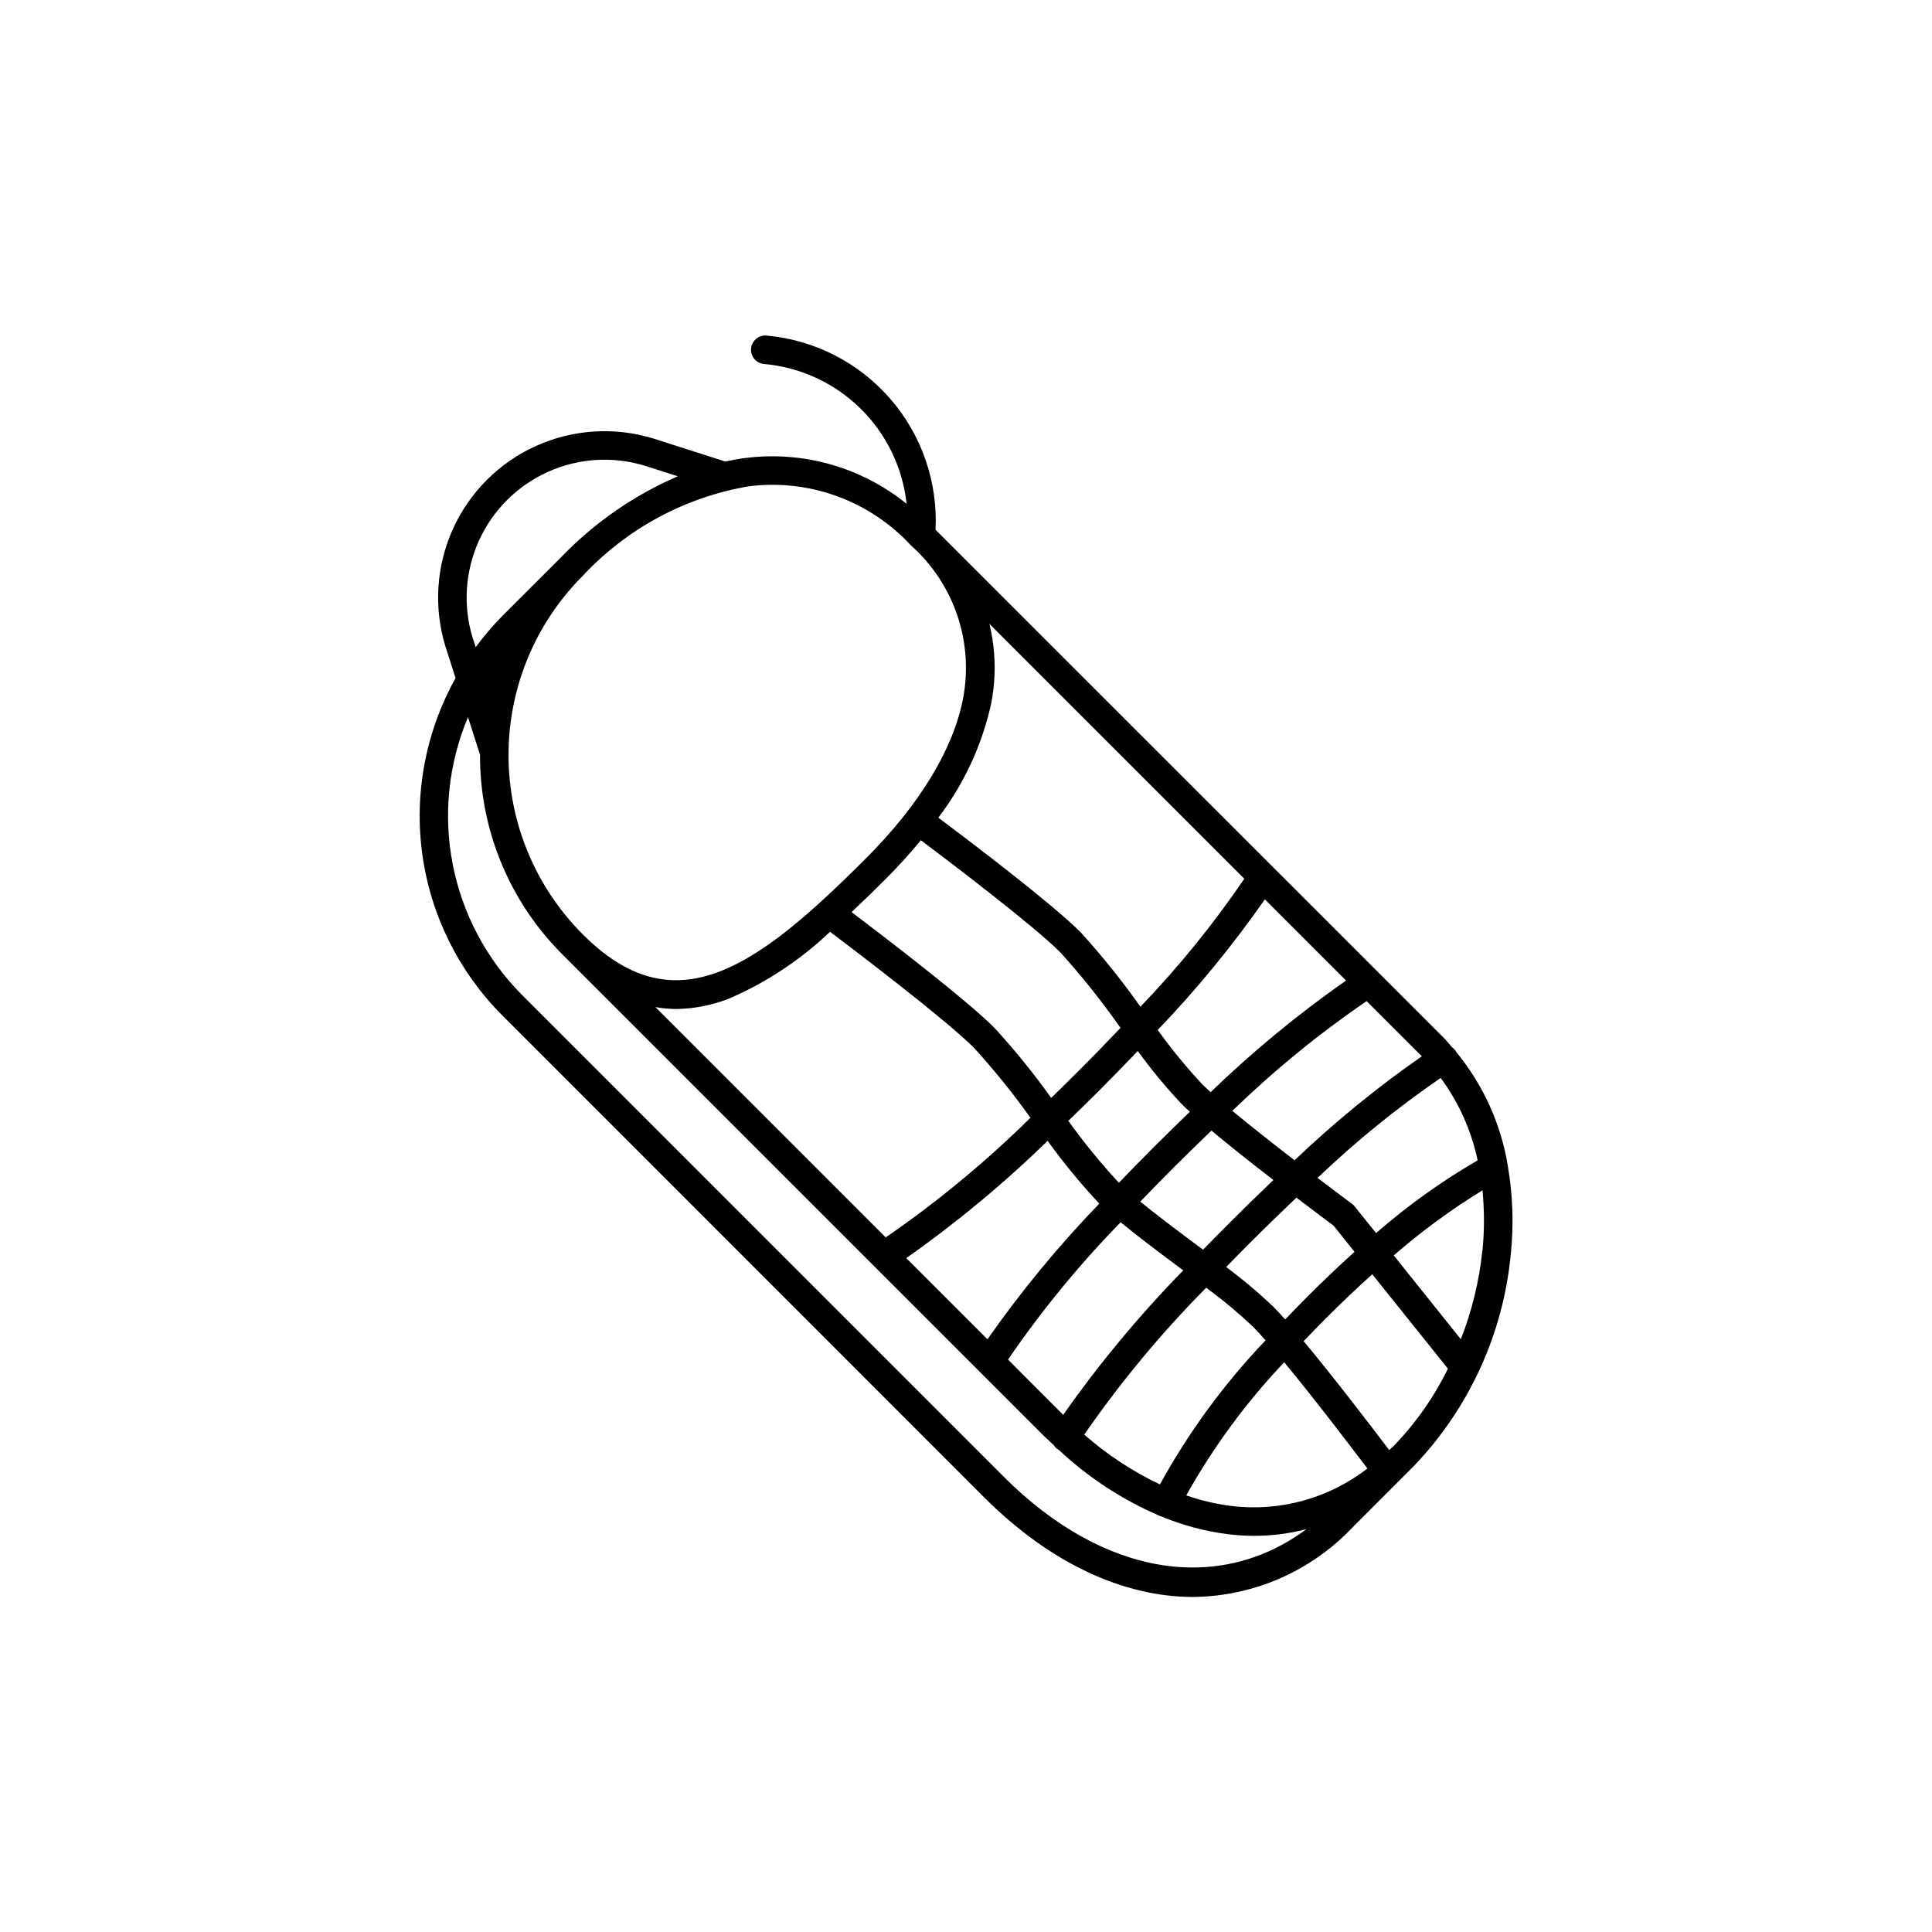 <?xml version="1.0" encoding="UTF-8"?>
<!-- Uploaded to: ICON Repo, www.svgrepo.com, Generator: ICON Repo Mixer Tools -->
<svg fill="#000000" width="800px" height="800px" version="1.1" viewBox="144 144 512 512" xmlns="http://www.w3.org/2000/svg">
 <path d="m543.61 453.13v-0.07c-1.809-11.121-6.535-21.562-13.691-30.262 0-0.035 0-0.082-0.047-0.121-0.27-0.445-0.629-0.828-1.051-1.125-0.766-0.863-1.465-1.77-2.281-2.586l-134.61-134.57c0.629-12.703-3.688-25.156-12.035-34.75-8.352-9.594-20.09-15.586-32.758-16.715-2.082-0.184-3.914 1.355-4.098 3.434-0.18 2.082 1.355 3.914 3.438 4.098 9.613 0.848 18.637 5.008 25.527 11.766 6.891 6.758 11.223 15.699 12.258 25.293-12.004-9.719-27.465-14.105-42.785-12.137-1.758 0.215-3.527 0.555-5.269 0.922l-19.145-6.121c-10.246-3.121-21.277-2.41-31.035 2.004-9.758 4.414-17.578 12.23-21.996 21.988-4.418 9.758-5.133 20.789-2.016 31.035l2.711 8.488c-7.938 14.207-11.027 30.617-8.805 46.738 2.227 16.121 9.648 31.078 21.141 42.602l35.77 35.77 91.91 91.941c17.574 17.562 37 26.461 55.461 26.461h-0.004c16-0.16 31.242-6.812 42.234-18.434l16.055-16.062h0.004c14.789-15.348 23.922-35.273 25.895-56.496 0.793-7.695 0.531-15.461-0.781-23.086zm-112.26 71.039c9.609-13.895 20.422-26.918 32.309-38.918 4.328 3.184 8.457 6.629 12.371 10.312 0.961 0.961 2.109 2.223 3.359 3.633-10.941 11.465-20.355 24.301-27.996 38.188-7.262-3.445-14.008-7.887-20.043-13.191zm-20.211-19.863v-0.004c8.879-12.965 18.867-25.145 29.844-36.395 4.414 3.648 9.738 7.633 14.965 11.539l1.629 1.215h-0.004c-11.613 11.887-22.254 24.691-31.809 38.289zm-4.945-194.99 67.566 67.562c-8.215 12.055-17.426 23.402-27.539 33.922-4.891-6.938-10.211-13.559-15.93-19.828-7.559-7.559-29.539-24.227-37.621-30.289h0.004c6.734-8.844 11.484-19.039 13.922-29.883 1.457-7.106 1.32-14.441-0.402-21.484zm94.527 94.535c-12.719 8.902-24.715 18.789-35.883 29.574-0.883-0.801-1.699-1.562-2.359-2.215v-0.004c-4.184-4.504-8.082-9.262-11.672-14.25 10.348-10.789 19.84-22.363 28.398-34.617zm20.078 20.078h-0.004c-11.93 8.309-23.203 17.523-33.723 27.562-5.488-4.238-11.508-8.973-16.488-13.098h-0.004c11.012-10.691 22.918-20.422 35.586-29.082zm-60.348 49.488c-4.996-3.734-10.078-7.559-14.27-10.969 2.867-2.977 5.828-6.004 8.953-9.129 3.406-3.406 6.691-6.606 9.922-9.703 4.938 4.137 10.902 8.852 16.414 13.098-4.106 3.91-8.035 7.754-11.586 11.316-2.254 2.254-4.621 4.66-7.055 7.148zm-20.078-16.121c-4.746-5.144-9.172-10.574-13.254-16.258 2.766-2.68 5.457-5.316 7.945-7.801 3.301-3.305 6.852-6.938 10.465-10.711h-0.004c3.562 4.914 7.434 9.594 11.59 14.016 0.629 0.637 1.391 1.344 2.207 2.098-3.34 3.215-6.578 6.375-9.531 9.332s-6.082 6.152-9.27 9.465zm-52.332-90.625c7.894 5.926 29.727 22.5 36.902 29.66l0.004-0.004c5.637 6.234 10.887 12.809 15.723 19.684l0.281 0.379c-3.551 3.727-7.238 7.559-11.215 11.508-2.438 2.438-4.816 4.769-7.164 7.055-4.644-6.523-9.691-12.75-15.113-18.641-7.559-7.559-29.145-24.066-37.785-30.598 2.949-2.769 5.961-5.684 9.07-8.816 3.418-3.402 6.481-6.816 9.297-10.227zm-24.07 24.262c7.523 5.668 30.637 23.262 38.129 30.73v0.004c5.359 5.875 10.363 12.074 14.977 18.555-11.828 11.668-24.664 22.277-38.348 31.703l-61.027-61.031c1.773 0.312 3.574 0.48 5.375 0.504 4.863-0.051 9.676-0.996 14.195-2.785 9.871-4.277 18.91-10.262 26.699-17.68zm57.672 55.418c4.125 5.715 8.602 11.172 13.406 16.328l0.293 0.277c-10.812 11.191-20.727 23.219-29.652 35.965l-21.52-21.512 0.004-0.004c13.301-9.348 25.836-19.746 37.484-31.094zm62.684 58.664c7.93 9.574 17.707 22.414 22.047 28.152-10.301 7.984-23.348 11.543-36.273 9.902-3.996-0.516-7.926-1.445-11.727-2.773 7.144-12.797 15.863-24.648 25.953-35.281zm28.828 22.359c-0.328 0.324-0.676 0.59-1.008 0.906-4.602-6.09-14.566-19.145-22.672-28.848 1.883-1.977 3.793-3.961 5.805-5.965 4.195-4.199 8.324-8.125 12.383-11.777l20.047 25.02c-3.719 7.621-8.633 14.598-14.555 20.664zm-23.176-39.25c-1.863 1.867-3.633 3.715-5.394 5.543-1.168-1.309-2.266-2.519-3.199-3.43v-0.004c-3.93-3.731-8.082-7.223-12.438-10.453 2.055-2.106 4.121-4.223 6.301-6.402 4.262-4.262 8.344-8.211 12.324-11.992 4.812 3.668 8.566 6.488 9.824 7.41l5.566 6.957c-4.231 3.816-8.562 7.941-13 12.371zm13.02-24.414c-0.207-0.254-0.438-0.477-0.695-0.672-0.109-0.082-3.906-2.902-9.133-6.883h-0.004c10.148-9.691 21.062-18.551 32.633-26.488 4.789 6.492 8.129 13.941 9.789 21.84-9.57 5.551-18.586 12.008-26.922 19.281zm-160.59-190.83c16.039-2.039 32.074 3.809 43.035 15.691 11.461 10.207 16.684 25.703 13.734 40.766-2.664 13.43-11.586 28.031-25.773 42.223-14.727 14.707-26.941 25.418-38.832 29.953-12.953 4.941-24.434 1.805-36.129-9.895l0.004-0.004c-12.605-12.598-19.684-29.691-19.684-47.512 0-17.824 7.078-34.914 19.684-47.516 11.66-12.504 27.105-20.832 43.961-23.707zm-73.188 40.027c-2.555-8.473-1.945-17.582 1.711-25.641 3.656-8.055 10.113-14.512 18.168-18.168 8.059-3.66 17.168-4.269 25.641-1.719l8.891 2.836v0.004c-11.457 4.945-21.832 12.094-30.531 21.043l-16.039 16.035c-2.523 2.566-4.856 5.309-6.984 8.207zm140.84 222.5-91.934-91.957-35.77-35.77h-0.004c-9.426-9.465-15.82-21.52-18.375-34.629-2.551-13.113-1.141-26.688 4.047-38.996l3.184 9.957v0.117l0.004-0.004c-0.059 19.832 7.824 38.867 21.883 52.855l127.71 127.71c0.801 0.801 1.629 1.512 2.445 2.281h-0.004c0.301 0.484 0.711 0.891 1.195 1.188 0.047 0.031 0.098 0.039 0.141 0.066 7.879 7.379 16.984 13.324 26.91 17.562l0.047 0.035h0.105-0.004c5.609 2.348 11.508 3.938 17.535 4.727 2.441 0.305 4.898 0.461 7.359 0.465 4.621-0.023 9.219-0.617 13.695-1.773-23.367 17.309-53.934 12.383-80.168-13.836zm126.78-59.953c-0.836 8.039-2.754 15.93-5.703 23.457l-17.781-22.219h0.004c7.348-6.383 15.211-12.148 23.508-17.238 0.531 5.324 0.531 10.691-0.004 16.016z"/>
</svg>
